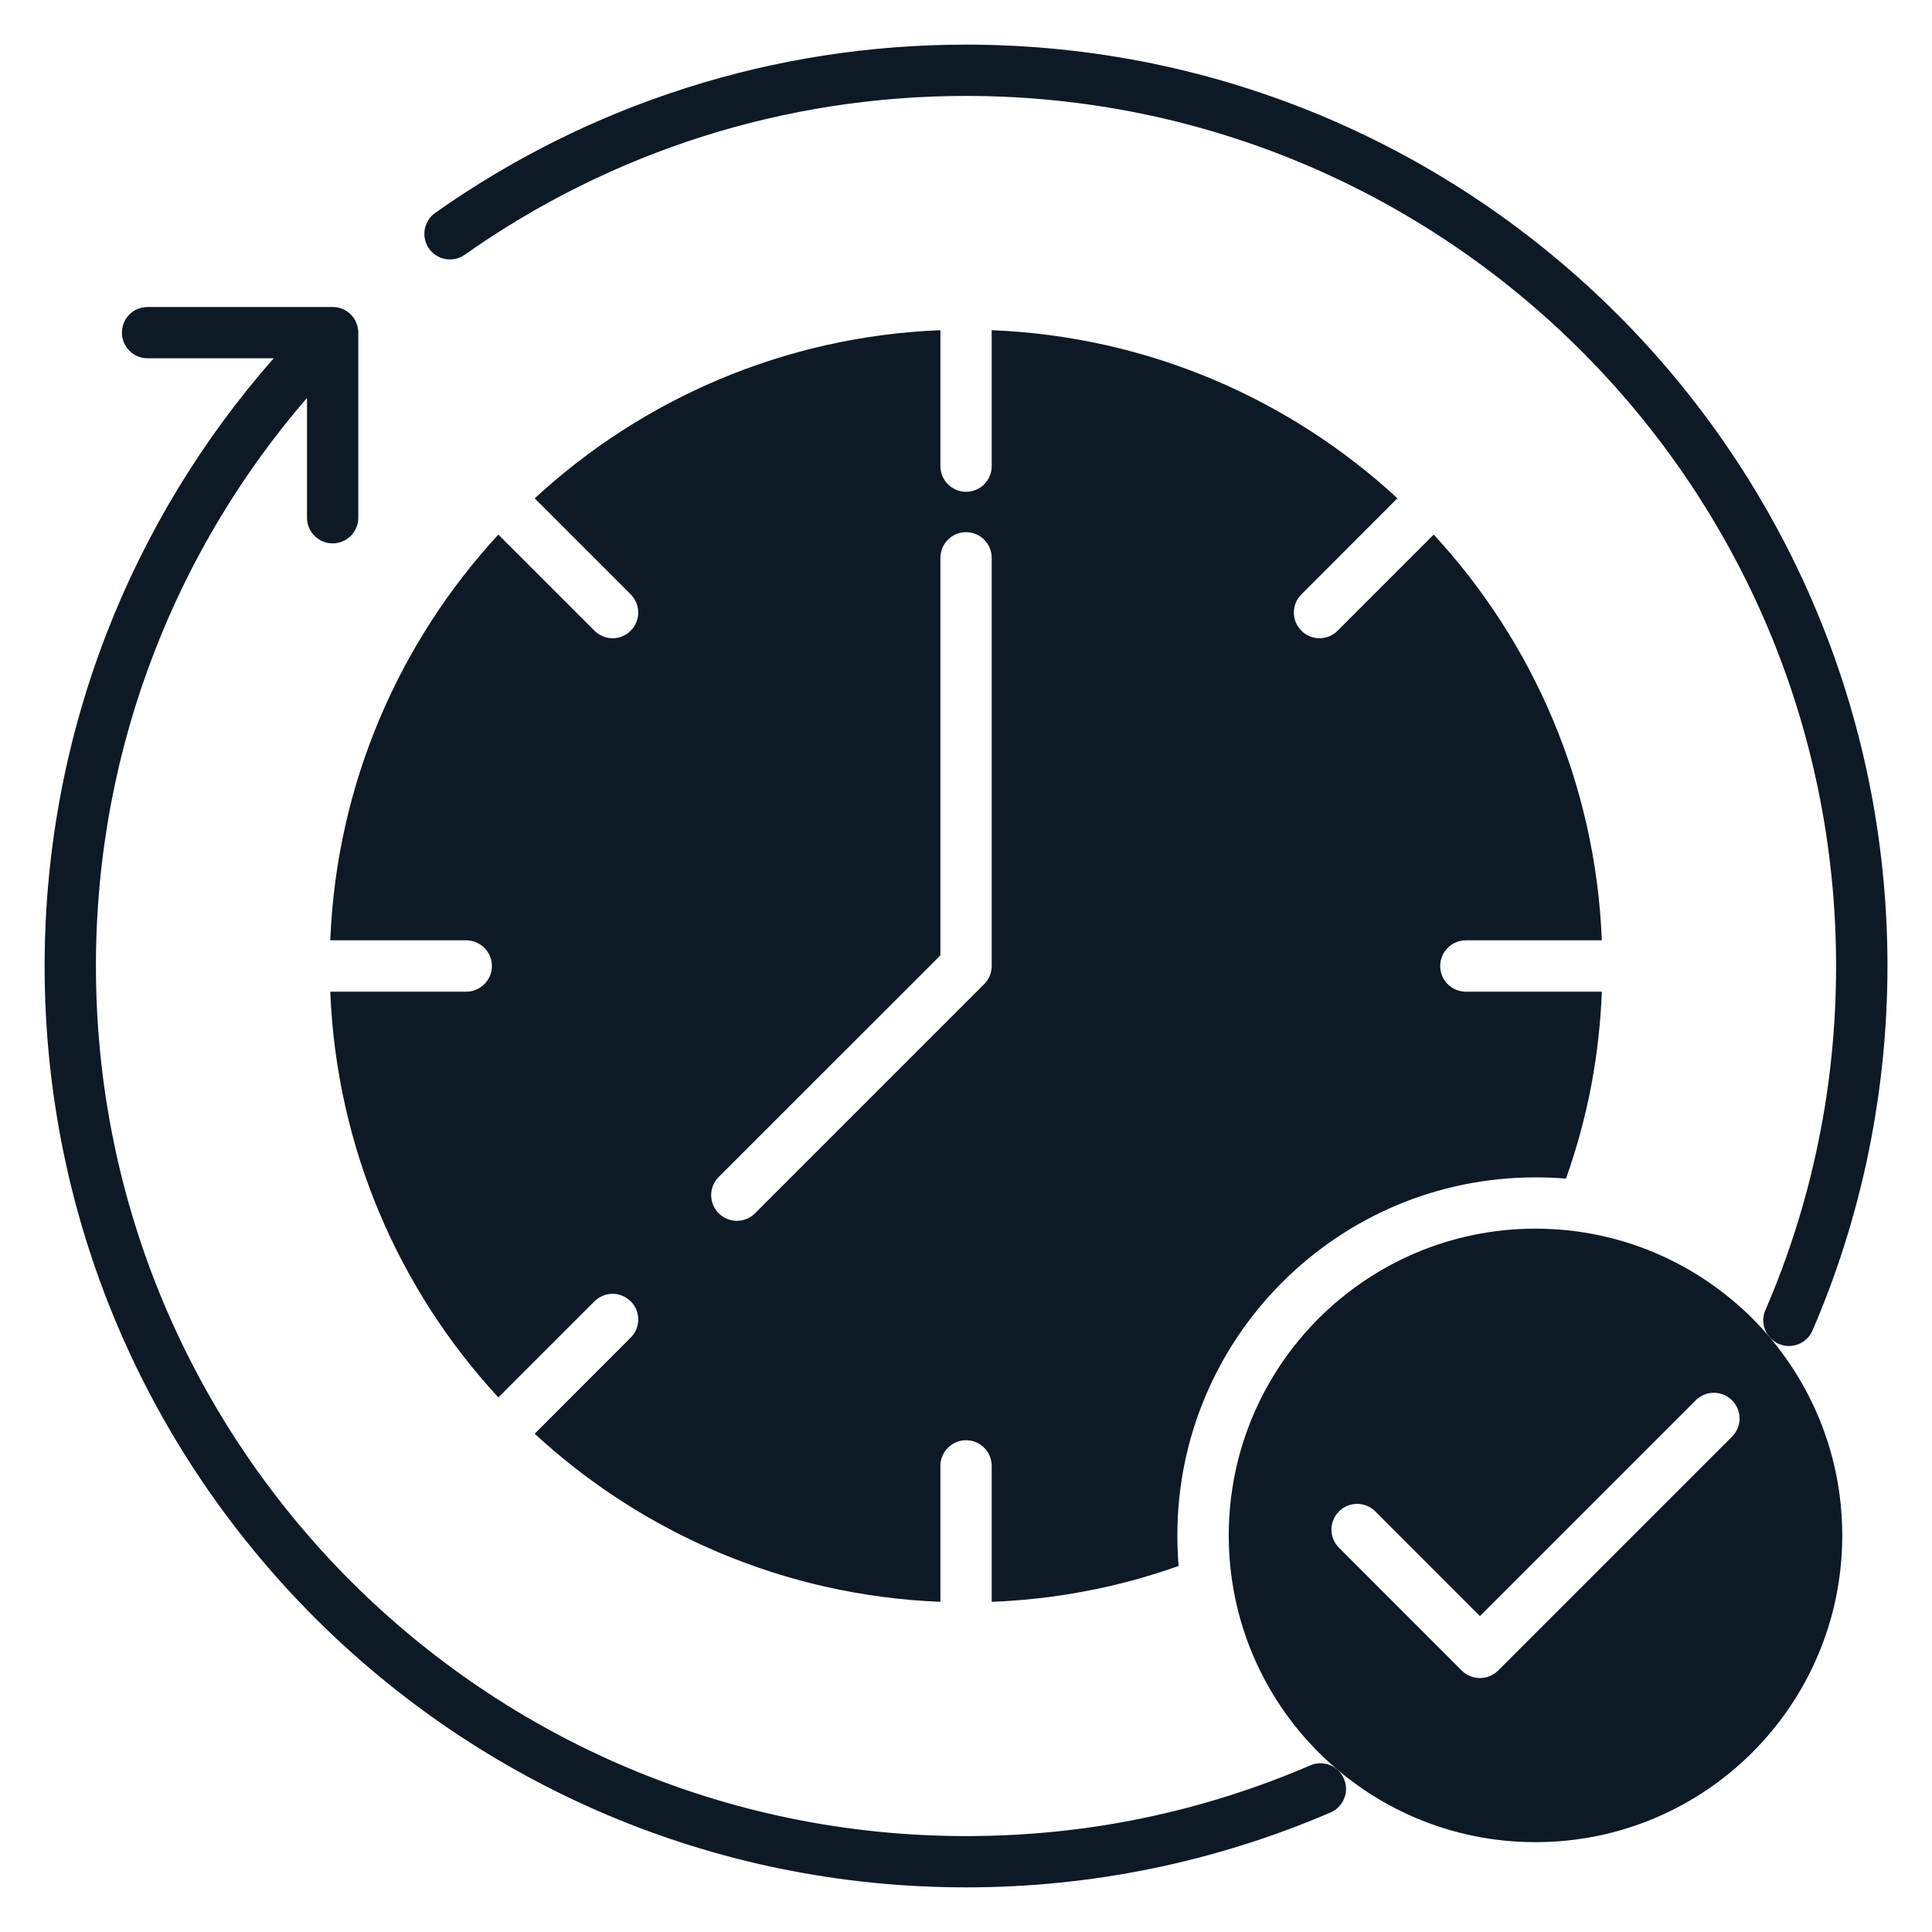 <svg width="20" height="20" viewBox="0 0 20 20" fill="none" xmlns="http://www.w3.org/2000/svg">
<g clip-path="url(#clip0_375_11)">
<path d="M4.811 2.637C4.753 2.678 4.682 2.694 4.613 2.682C4.543 2.67 4.482 2.631 4.441 2.573C4.357 2.453 4.386 2.288 4.506 2.203C5.296 1.645 6.175 1.204 7.117 0.906C8.027 0.617 8.996 0.462 10 0.462C12.634 0.462 15.019 1.53 16.745 3.256C18.471 4.982 19.539 7.367 19.539 10C19.539 10.658 19.471 11.304 19.343 11.929C19.213 12.562 19.019 13.18 18.763 13.773C18.735 13.838 18.683 13.889 18.617 13.915C18.552 13.941 18.479 13.94 18.414 13.912C18.382 13.898 18.353 13.878 18.329 13.853C18.304 13.828 18.285 13.799 18.272 13.767C18.259 13.734 18.253 13.699 18.253 13.665C18.254 13.63 18.261 13.595 18.275 13.563C18.517 13.003 18.701 12.42 18.823 11.823C18.944 11.237 19.007 10.627 19.007 10C19.007 7.513 17.999 5.262 16.369 3.632C14.739 2.002 12.487 0.993 10 0.993C9.051 0.993 8.136 1.14 7.277 1.412C6.397 1.691 5.565 2.105 4.811 2.637ZM1.528 3.709H2.833C2.101 4.542 1.513 5.502 1.105 6.553C0.69 7.623 0.462 8.786 0.462 10C0.462 12.634 1.53 15.018 3.256 16.744C4.982 18.471 7.367 19.538 10 19.538C10.659 19.538 11.304 19.471 11.93 19.342C12.562 19.212 13.18 19.018 13.773 18.763C13.806 18.749 13.835 18.729 13.859 18.704C13.883 18.679 13.902 18.649 13.915 18.617C13.928 18.585 13.935 18.55 13.934 18.515C13.934 18.48 13.926 18.446 13.912 18.414C13.899 18.382 13.879 18.353 13.854 18.328C13.829 18.304 13.799 18.285 13.767 18.272C13.735 18.259 13.7 18.253 13.665 18.253C13.63 18.254 13.596 18.261 13.564 18.275C13.004 18.516 12.421 18.7 11.824 18.823C11.238 18.944 10.628 19.007 10 19.007C7.514 19.007 5.262 17.998 3.632 16.369C2.002 14.739 0.993 12.487 0.993 10C0.993 8.85 1.208 7.752 1.6 6.744C1.975 5.776 2.512 4.89 3.178 4.119V5.359C3.178 5.43 3.206 5.497 3.256 5.547C3.305 5.597 3.373 5.625 3.444 5.625C3.514 5.625 3.582 5.597 3.632 5.547C3.681 5.498 3.709 5.43 3.709 5.359V3.443C3.709 3.408 3.702 3.374 3.689 3.342C3.676 3.309 3.656 3.28 3.631 3.255C3.607 3.231 3.578 3.211 3.545 3.198C3.513 3.184 3.478 3.178 3.444 3.178H1.528C1.457 3.178 1.389 3.206 1.34 3.255C1.29 3.305 1.262 3.373 1.262 3.443C1.262 3.514 1.29 3.581 1.34 3.631C1.389 3.681 1.457 3.709 1.528 3.709Z" fill="#0E1926"/>
<path d="M9.735 5.775C9.735 5.74 9.742 5.705 9.755 5.673C9.768 5.641 9.788 5.611 9.813 5.587C9.837 5.562 9.867 5.542 9.899 5.529C9.931 5.516 9.966 5.509 10.001 5.509C10.035 5.509 10.07 5.516 10.102 5.529C10.134 5.542 10.164 5.562 10.188 5.587C10.213 5.611 10.233 5.641 10.246 5.673C10.259 5.705 10.266 5.74 10.266 5.775V10C10.266 10.073 10.236 10.14 10.188 10.188L7.816 12.56C7.766 12.61 7.699 12.638 7.628 12.638C7.558 12.638 7.49 12.61 7.44 12.56C7.39 12.51 7.362 12.443 7.362 12.372C7.362 12.302 7.39 12.234 7.44 12.184L9.735 9.89L9.735 5.775ZM18.141 13.649C17.566 13.075 16.772 12.719 15.895 12.719C15.018 12.719 14.225 13.075 13.65 13.649C13.075 14.224 12.72 15.018 12.72 15.895C12.72 16.771 13.075 17.566 13.65 18.14C14.225 18.715 15.018 19.07 15.895 19.07C16.772 19.07 17.566 18.715 18.141 18.14C18.715 17.566 19.071 16.771 19.071 15.895C19.071 15.018 18.715 14.224 18.141 13.649ZM16.211 12.201C16.325 11.881 16.413 11.553 16.476 11.22C16.534 10.905 16.57 10.586 16.582 10.266H15.175C15.028 10.266 14.909 10.147 14.909 10C14.909 9.853 15.028 9.734 15.175 9.734H16.582C16.518 8.116 15.87 6.648 14.842 5.534L13.847 6.529C13.823 6.554 13.793 6.573 13.761 6.587C13.729 6.6 13.694 6.607 13.659 6.607C13.625 6.607 13.59 6.6 13.558 6.587C13.526 6.573 13.496 6.554 13.472 6.529C13.447 6.504 13.427 6.475 13.414 6.443C13.401 6.411 13.394 6.376 13.394 6.341C13.394 6.306 13.401 6.272 13.414 6.239C13.427 6.207 13.447 6.178 13.472 6.153L14.466 5.158C13.353 4.131 11.885 3.483 10.266 3.418V4.826C10.266 4.972 10.147 5.091 10.001 5.091C9.854 5.091 9.735 4.972 9.735 4.826V3.418C8.117 3.483 6.648 4.131 5.535 5.159L6.529 6.153C6.579 6.203 6.607 6.271 6.607 6.341C6.607 6.412 6.579 6.479 6.529 6.529C6.48 6.579 6.412 6.607 6.342 6.607C6.271 6.607 6.204 6.579 6.154 6.529L5.159 5.534C4.132 6.648 3.483 8.116 3.419 9.734H4.826C4.896 9.734 4.964 9.762 5.014 9.812C5.064 9.862 5.092 9.93 5.092 10C5.092 10.071 5.064 10.138 5.014 10.188C4.964 10.238 4.896 10.266 4.826 10.266H3.419C3.483 11.884 4.131 13.353 5.159 14.466L6.154 13.471C6.178 13.447 6.208 13.427 6.24 13.414C6.272 13.4 6.307 13.393 6.342 13.393C6.376 13.393 6.411 13.4 6.443 13.414C6.475 13.427 6.505 13.447 6.529 13.471C6.554 13.496 6.574 13.525 6.587 13.557C6.6 13.59 6.607 13.624 6.607 13.659C6.607 13.694 6.6 13.729 6.587 13.761C6.574 13.793 6.554 13.822 6.529 13.847L5.535 14.842C6.648 15.869 8.116 16.517 9.735 16.582V15.175C9.735 15.104 9.763 15.037 9.813 14.987C9.862 14.937 9.93 14.909 10.001 14.909C10.071 14.909 10.139 14.937 10.188 14.987C10.238 15.037 10.266 15.104 10.266 15.175V16.582C10.586 16.57 10.905 16.534 11.22 16.475C11.554 16.413 11.882 16.324 12.201 16.211C12.192 16.106 12.188 16 12.188 15.895C12.188 14.871 12.603 13.944 13.274 13.274C13.945 12.603 14.872 12.188 15.895 12.188C16.001 12.188 16.106 12.192 16.211 12.201ZM17.554 14.496C17.604 14.446 17.671 14.418 17.742 14.418C17.812 14.418 17.88 14.446 17.93 14.496C17.98 14.546 18.008 14.614 18.008 14.684C18.008 14.755 17.98 14.822 17.93 14.872L15.508 17.294C15.484 17.318 15.454 17.338 15.422 17.351C15.39 17.364 15.355 17.371 15.32 17.371C15.285 17.371 15.251 17.364 15.219 17.351C15.186 17.338 15.157 17.318 15.132 17.294L13.861 16.022C13.811 15.972 13.783 15.905 13.783 15.834C13.783 15.764 13.811 15.696 13.861 15.646C13.911 15.596 13.978 15.568 14.049 15.568C14.119 15.568 14.187 15.596 14.237 15.646L15.32 16.73L17.554 14.496Z" fill="#0E1926"/>
</g>
<defs>
<clipPath id="clip0_375_11">
<rect width="20" height="20" fill="white"/>
</clipPath>
</defs>
</svg>

